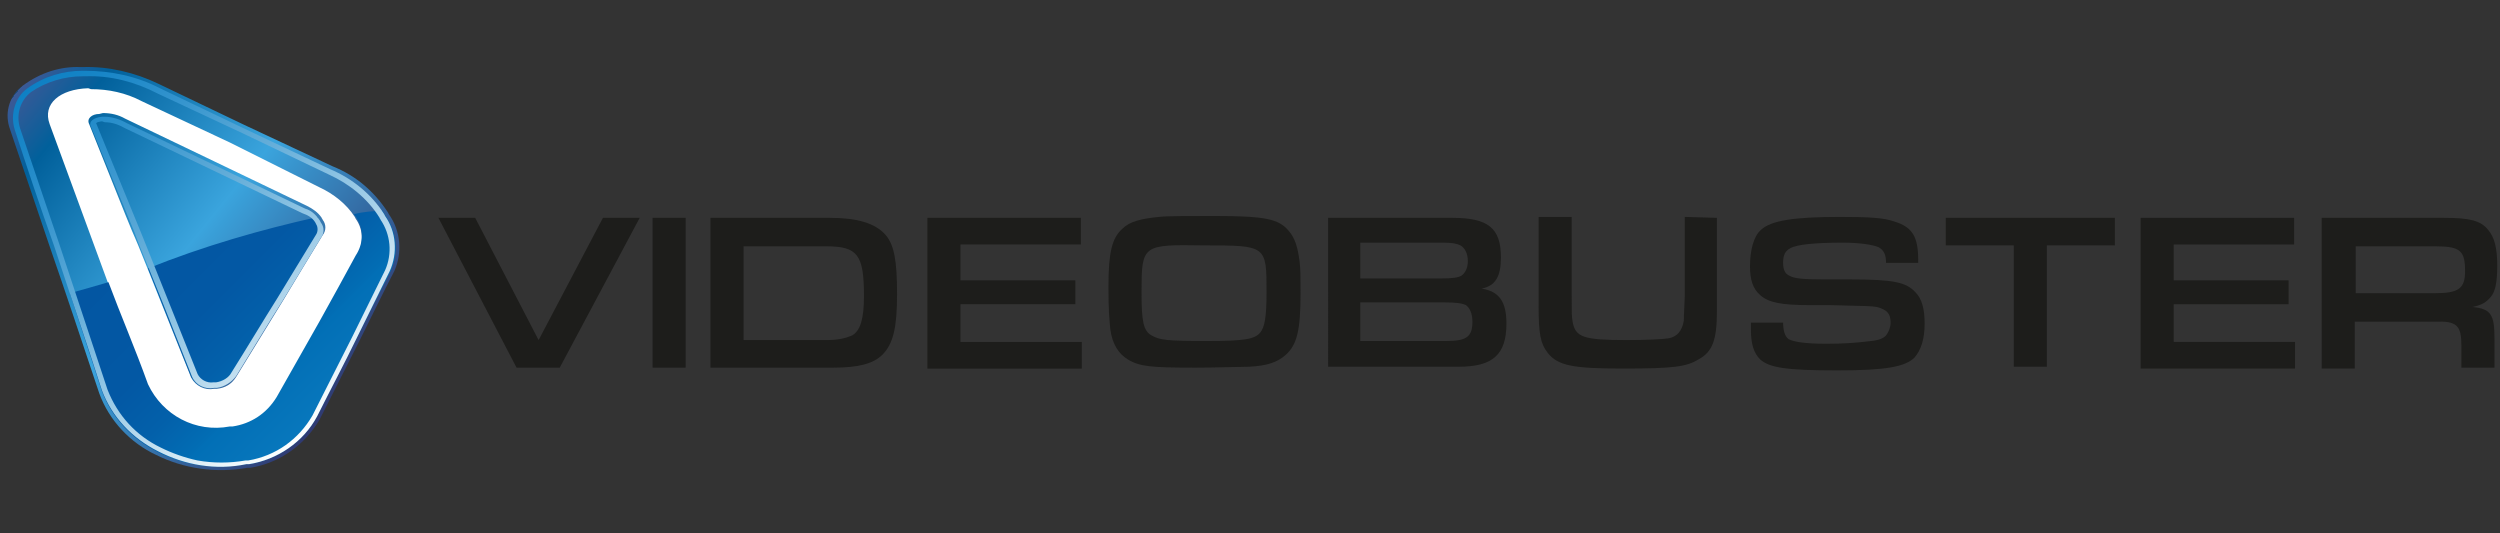 <?xml version="1.0" encoding="UTF-8"?>
<!-- Generator: Adobe Illustrator 28.1.0, SVG Export Plug-In . SVG Version: 6.00 Build 0)  -->
<svg version="1.1" id="Ebene_1" xmlns="http://www.w3.org/2000/svg" xmlns:xlink="http://www.w3.org/1999/xlink" x="0px" y="0px" viewBox="0 0 272 58" style="enable-background:new 0 0 272 58;" xml:space="preserve">
<rect x="0" y="0" width="272" height="58" fill="#333333" stroke="none"/>
<style type="text/css">
	.st0{fill-rule:evenodd;clip-rule:evenodd;fill:#FFFFFF;}
	.st1{fill-rule:evenodd;clip-rule:evenodd;fill:url(#SVGID_1_);}
	.st2{fill-rule:evenodd;clip-rule:evenodd;fill:url(#SVGID_00000080200651129903722780000006650045807460171442_);}
	.st3{fill-rule:evenodd;clip-rule:evenodd;fill:url(#SVGID_00000060712037588369504740000006083085475020425646_);}
	.st4{fill:#1D1D1B;}
</style>
<path class="st0" d="M9.5,8.5h0.3c2.7,0,5.3,0.6,7.7,1.7c2.9,1.4,5.8,2.7,8.7,4.1l8.8,4.3c2.3,0.9,4.2,2.5,5.5,4.6  c0,0.1,0.1,0.1,0.1,0.2c1.2,1.7,1.4,3.8,0.5,5.7c-1.1,2.2-2.3,4.5-3.5,6.9l-4.1,8c-1.4,2.6-4,4.4-7,4.9h-0.3c-3.1,0.6-6.3,0.1-9-1.3  c-2.6-1.3-4.7-3.5-5.7-6.2c-1.7-5.2-3.5-10.2-5-14.8l-4-12c-0.6-1.6,0-3.3,1.3-4.3C5.5,9.1,7.5,8.5,9.5,8.5z"/>
<linearGradient id="SVGID_1_" gradientUnits="userSpaceOnUse" x1="9.246901e-02" y1="353.216" x2="37.526" y2="383.525" gradientTransform="matrix(1 0 0 1 0 -341.008)">
	<stop offset="0" style="stop-color:#1E4C7E"/>
	<stop offset="0" style="stop-color:#3B5996"/>
	<stop offset="0.13" style="stop-color:#01609B"/>
	<stop offset="0.52" style="stop-color:#3AA4DD"/>
	<stop offset="1" style="stop-color:#2F3971"/>
</linearGradient>
<path class="st1" d="M8.8,7.3H9c2.8-0.1,5.7,0.6,8.2,1.8l9.4,4.5l9.6,4.5c2.5,1,4.5,2.7,6,5l0.1,0.2c1.3,1.8,1.5,4.2,0.6,6.2  c-1.2,2.3-2.4,4.8-3.7,7.4l-4.4,8.7c-1.6,2.8-4.4,4.8-7.6,5.3h-0.3C23.5,51.5,20,51,17,49.5c-2.8-1.3-5.1-3.7-6.2-6.7  c-1.9-5.7-3.7-11.1-5.4-16L1,13.8c-0.5-1.7,0.1-3.5,1.5-4.5C4.4,7.9,6.6,7.2,8.8,7.3z M9.6,9.6c-3.1,0.1-5,1.7-4.2,3.9l4.7,12.8  c1.8,4.9,3.7,10.1,5.8,15.7c1.6,3.4,5.3,5.4,9.1,4.6h0.3c2-0.3,3.8-1.5,4.9-3.2l4.7-8.5l4-7.2c0.7-1.3,0.6-2.8-0.2-3.9l-0.1-0.2  c-0.9-1.4-2.3-2.5-3.8-3.2L25,15.5L15.4,11c-1.7-0.9-3.6-1.3-5.5-1.3L9.6,9.6L9.6,9.6z M10.8,12.4c-0.8,0-1.4,0.5-1.1,1.1  c4.3,10.8,4.6,11.5,5,12.4c0.4,0.9,0.7,1.7,6.1,15.2c0.5,0.9,1.5,1.4,2.5,1.2h0.3c0.9-0.1,1.6-0.5,2.1-1.3l5.1-8.3  c1.5-2.5,2.9-4.8,4.3-7.1c0.4-0.5,0.4-1.2,0-1.7c0-0.1-0.1-0.1-0.1-0.2c-0.4-0.6-1-1-1.6-1.3l-10-4.8l-9.8-4.7  c-0.7-0.4-1.5-0.6-2.4-0.6L10.8,12.4z"/>
<linearGradient id="SVGID_00000172402009448439267580000007810244076273412497_" gradientUnits="userSpaceOnUse" x1="16.131" y1="364.259" x2="36.636" y2="384.782" gradientTransform="matrix(1 0 0 1 0 -341.008)">
	<stop offset="0" style="stop-color:#0356A2"/>
	<stop offset="0.4" style="stop-color:#0358A4"/>
	<stop offset="0.59" style="stop-color:#0360AA"/>
	<stop offset="0.75" style="stop-color:#026DB4"/>
	<stop offset="0.76" style="stop-color:#026FB6"/>
	<stop offset="1" style="stop-color:#0878BD"/>
</linearGradient>
<path style="fill-rule:evenodd;clip-rule:evenodd;fill:url(#SVGID_00000172402009448439267580000007810244076273412497_);" d="  M41.6,22.9c0.1,0.1,0.1,0.2,0.2,0.3c0,0.1,0.1,0.1,0.1,0.2c1.3,1.8,1.5,4.1,0.6,6.1c-1.2,2.3-2.4,4.7-3.7,7.3l-4.3,8.5  c-1.5,2.8-4.3,4.7-7.4,5.2h-0.3c-3.3,0.6-6.6,0.2-9.6-1.3c-2.8-1.4-5-3.7-6.1-6.6L7.6,31.9c1.5-0.4,2.8-0.8,4.2-1.2  c1.3,3.5,2.9,7.2,4.3,11.1c1.6,3.4,5.2,5.3,8.9,4.6h0.3c2-0.3,3.7-1.4,4.8-3.2l4.7-8.3c1.4-2.5,2.7-4.9,3.9-7.1  c0.8-1.2,0.9-2.7,0.2-3.9l-0.1-0.2l-0.3-0.4C39.7,23,40.5,23,41.6,22.9L41.6,22.9z M34.6,23.6c-6.3,1.4-12.5,3.2-18.5,5.6  c0.8,2,2.2,5.5,4.7,11.8c0.5,0.9,1.4,1.4,2.4,1.2h0.3c0.8-0.1,1.6-0.6,2-1.3l4.9-8.2l4.2-7c0.4-0.5,0.4-1.2,0-1.7l-0.1-0.2  L34.6,23.6z"/>
<linearGradient id="SVGID_00000182509355361337855510000004664655791771384237_" gradientUnits="userSpaceOnUse" x1="5.11" y1="348.889" x2="36.153" y2="385.903" gradientTransform="matrix(1 0 0 1 0 -341.008)">
	<stop offset="0" style="stop-color:#0E80C4"/>
	<stop offset="9.000000e-02" style="stop-color:#1986C7"/>
	<stop offset="0.25" style="stop-color:#3695CE"/>
	<stop offset="0.45" style="stop-color:#65AED9"/>
	<stop offset="0.7" style="stop-color:#A6D0E9"/>
	<stop offset="0.98" style="stop-color:#F8FCFD"/>
	<stop offset="1" style="stop-color:#FFFFFF"/>
</linearGradient>
<path style="fill-rule:evenodd;clip-rule:evenodd;fill:url(#SVGID_00000182509355361337855510000004664655791771384237_);" d="  M11.1,12.7h0.3c0.8,0,1.7,0.3,2.4,0.7l9.6,4.6l9.8,4.7c0.7,0.2,1.2,0.7,1.6,1.3l0.1,0.2c0.4,0.5,0.4,1.2,0,1.7l-4.2,6.9  c-1.6,2.5-3.2,5.2-5,8.1c-0.5,0.7-1.3,1.2-2.1,1.3h-0.3c-1,0.2-2-0.3-2.4-1.2c-5.2-13.2-5.7-14.1-6-15s-0.7-1.7-5-12.2  C9.6,13.2,10.2,12.8,11.1,12.7L11.1,12.7z M11.1,13.2c-0.1,0-0.8,0.1-0.6,0.3l5,12.2l6,15c0.3,0.6,1,1,1.7,0.9h0.3  c0.7-0.1,1.4-0.5,1.7-1.1c1.7-2.7,3.3-5.4,5-8.1l4.2-6.9c0.2-0.3,0.2-0.8,0-1.1l-0.1-0.2c-0.3-0.5-0.8-0.8-1.4-1l-9.8-4.7l-9.6-4.6  c-0.7-0.4-1.4-0.6-2.1-0.6L11.1,13.2z M9,7.7c-2.1,0-4.2,0.6-6,1.9c-1.4,1-1.9,2.9-1.4,4.5c1.3,4,2.7,8.2,4.3,12.7  c1.6,4.9,3.4,10.1,5.2,15.7c1.1,2.9,3.3,5.2,6.1,6.6c2.9,1.5,6.3,2.1,9.6,1.4h0.3c3.1-0.5,5.9-2.4,7.4-5.2c1.5-3,3-5.8,4.3-8.5  l3.6-7.3c0.9-2,0.7-4.3-0.5-6l-0.1-0.2c-1.4-2.2-3.5-3.9-5.9-4.9L26.6,14l-9.2-4.4c-2.5-1.3-5.3-1.9-8.2-1.9C9.2,7.7,9,7.7,9,7.7z   M9,8.3c-2,0-4,0.6-5.6,1.7c-1.2,0.9-1.7,2.5-1.2,4l4.3,12.7l5.2,15.7c1.1,2.8,3.1,5,5.8,6.3c1.2,0.6,2.6,1.1,4,1.4  c1.7,0.3,3.5,0.3,5.2,0H27c3-0.5,5.5-2.3,7-4.9l4.3-8.5c1.2-2.4,2.4-4.9,3.6-7.3c0.8-1.8,0.6-3.9-0.5-5.5c0-0.1-0.1-0.1-0.1-0.2  C40,21.6,38,20,35.8,19l-9.4-4.5l-9.2-4.3c-2.5-1.3-5.2-2-7.9-1.9H9z"/>
<path class="st4" d="M51.7,23.7L58.6,37l7-13.3h4L60.9,40h-4.7l-8.5-16.3H51.7z"/>
<path class="st4" d="M71,23.7h3.6V40H71V23.7z"/>
<path class="st4" d="M77.3,23.7h13c3,0,4.9,0.6,6,1.8c1,1.1,1.3,2.9,1.3,6.5s-0.4,5.4-1.6,6.6c-1,1-2.7,1.4-5.3,1.4H77.3V23.7z   M89.9,37c1.3,0,2.1-0.2,2.8-0.5c0.9-0.5,1.3-1.8,1.3-4.3c0-4.5-0.7-5.4-4.1-5.4h-9V37H89.9z"/>
<path class="st4" d="M100.9,23.7h16.7v2.9h-13.1v3.9H117v2.6h-12.5v4.1h13.2v2.9h-16.8C100.9,40.1,100.9,23.7,100.9,23.7z"/>
<path class="st4" d="M140.2,25.1c0.7,0.8,1,1.8,1.2,3.4c0.1,0.8,0.1,1.6,0.1,3.4c0,4.1-0.4,5.6-1.6,6.7c-0.9,0.8-2,1.2-4,1.3  c-0.8,0-3.6,0.1-5.8,0.1c-4.8,0-6.1-0.1-7.4-0.9c-1-0.6-1.7-1.7-1.9-3.3c-0.1-1.1-0.2-1.9-0.2-4.6c0-3.8,0.4-5.3,1.5-6.3  c0.8-0.8,2-1.1,4-1.3c0.8-0.1,3.2-0.1,6-0.1C137.6,23.5,139.1,23.8,140.2,25.1z M124.2,31.8c0,3.2,0.2,4.2,1.1,4.7s1.6,0.6,6.1,0.6  c4,0,5.1-0.2,5.7-0.9c0.5-0.6,0.7-1.7,0.7-4.4c0-5.1,0-5.1-6.8-5.1C124.3,26.6,124.2,26.6,124.2,31.8z"/>
<path class="st4" d="M144.5,23.7H158c3.9,0,5.3,1.1,5.3,4.3c0,2.1-0.6,3.1-2.1,3.4c1.9,0.3,2.7,1.4,2.7,3.8c0,3.4-1.5,4.7-5.2,4.7  h-14.2V23.7z M156.6,30.3c1.5,0,2-0.1,2.4-0.3c0.4-0.3,0.7-0.8,0.7-1.6c0-0.8-0.3-1.4-0.8-1.7c-0.4-0.2-0.9-0.3-2-0.3H148v3.9H156.6  z M157.4,37.1c2.2,0,2.8-0.5,2.8-2.1c0-0.9-0.3-1.5-0.7-1.8c-0.4-0.2-1.1-0.3-2.4-0.3H148v4.2C148,37.1,157.4,37.1,157.4,37.1z"/>
<path class="st4" d="M186.8,23.7v10.2c0,3.1-0.5,4.4-2,5.2c-1.3,0.8-2.7,1-8.2,1c-5.4,0-7.1-0.3-8.2-1.7c-0.8-1-1-2.1-1-5.1v-9.7  h3.6v8.5c0,2.2,0,2.2,0.1,2.9c0.3,1.7,1.2,2,5.9,2c2.1,0,4.1-0.1,4.6-0.2c0.9-0.2,1.4-0.8,1.6-1.9c0-0.3,0-0.3,0.1-2.6v-8.7  L186.8,23.7L186.8,23.7z"/>
<path class="st4" d="M194,34.8V35c0,1,0.2,1.6,0.6,1.9c0.6,0.3,1.8,0.5,4.1,0.5c2,0,3.2-0.1,4.9-0.3c0.9-0.1,1.3-0.3,1.6-0.6  c0.3-0.4,0.5-0.9,0.5-1.4c0-1-0.4-1.4-1.5-1.7c-0.7-0.1-0.7-0.1-5-0.2H197c-3.3,0-4.6-0.3-5.5-1.1c-0.8-0.7-1.1-1.7-1.1-3.1  c0-1.8,0.4-3.3,1.2-4c1.1-1,3.5-1.4,8.6-1.4c3.2,0,4.8,0.1,5.9,0.5c2,0.6,2.6,1.7,2.6,4.2v0.3h-3.5c0-1-0.3-1.4-0.8-1.7  c-0.7-0.3-2.2-0.5-3.9-0.5c-3,0-5,0.2-5.7,0.6c-0.6,0.3-0.8,0.8-0.8,1.6c0,0.7,0.2,1.2,0.7,1.4c0.5,0.3,1.4,0.4,3.9,0.4h2.7  c4.7,0,6.1,0.3,7.1,1.4c0.7,0.7,1,1.8,1,3.4c0,1.7-0.4,2.9-1.1,3.7c-1,1-3.1,1.4-8.4,1.4c-5.6,0-7.4-0.3-8.4-1.2  c-0.7-0.7-1-1.7-1-3.2c0-0.1,0-0.5,0-0.8h3.5V34.8z"/>
<path class="st4" d="M219.1,26.7h-7.4v-3h18.4v3h-7.4v13.2h-3.6V26.7z"/>
<path class="st4" d="M232.9,23.7h16.7v2.9h-13.1v3.9H249v2.6h-12.5v4.1h13.2v2.9h-16.8V23.7z"/>
<path class="st4" d="M252.6,23.7h13.3c2.8,0,4,0.3,4.8,1.3c0.7,0.8,1,2,1,3.9c0,1.8-0.2,2.8-0.7,3.4c-0.5,0.6-1,0.9-2,1.1  c2,0.2,2.4,0.8,2.4,3.4V40h-3.6v-2.4c0-2.2-0.5-2.7-2.9-2.6h-8.7v5.1h-3.6L252.6,23.7L252.6,23.7z M264.9,31.9  c2.6,0,3.3-0.5,3.3-2.4c0-2.2-0.5-2.7-3.2-2.7h-8.7v5.1H264.9z"/>
</svg>